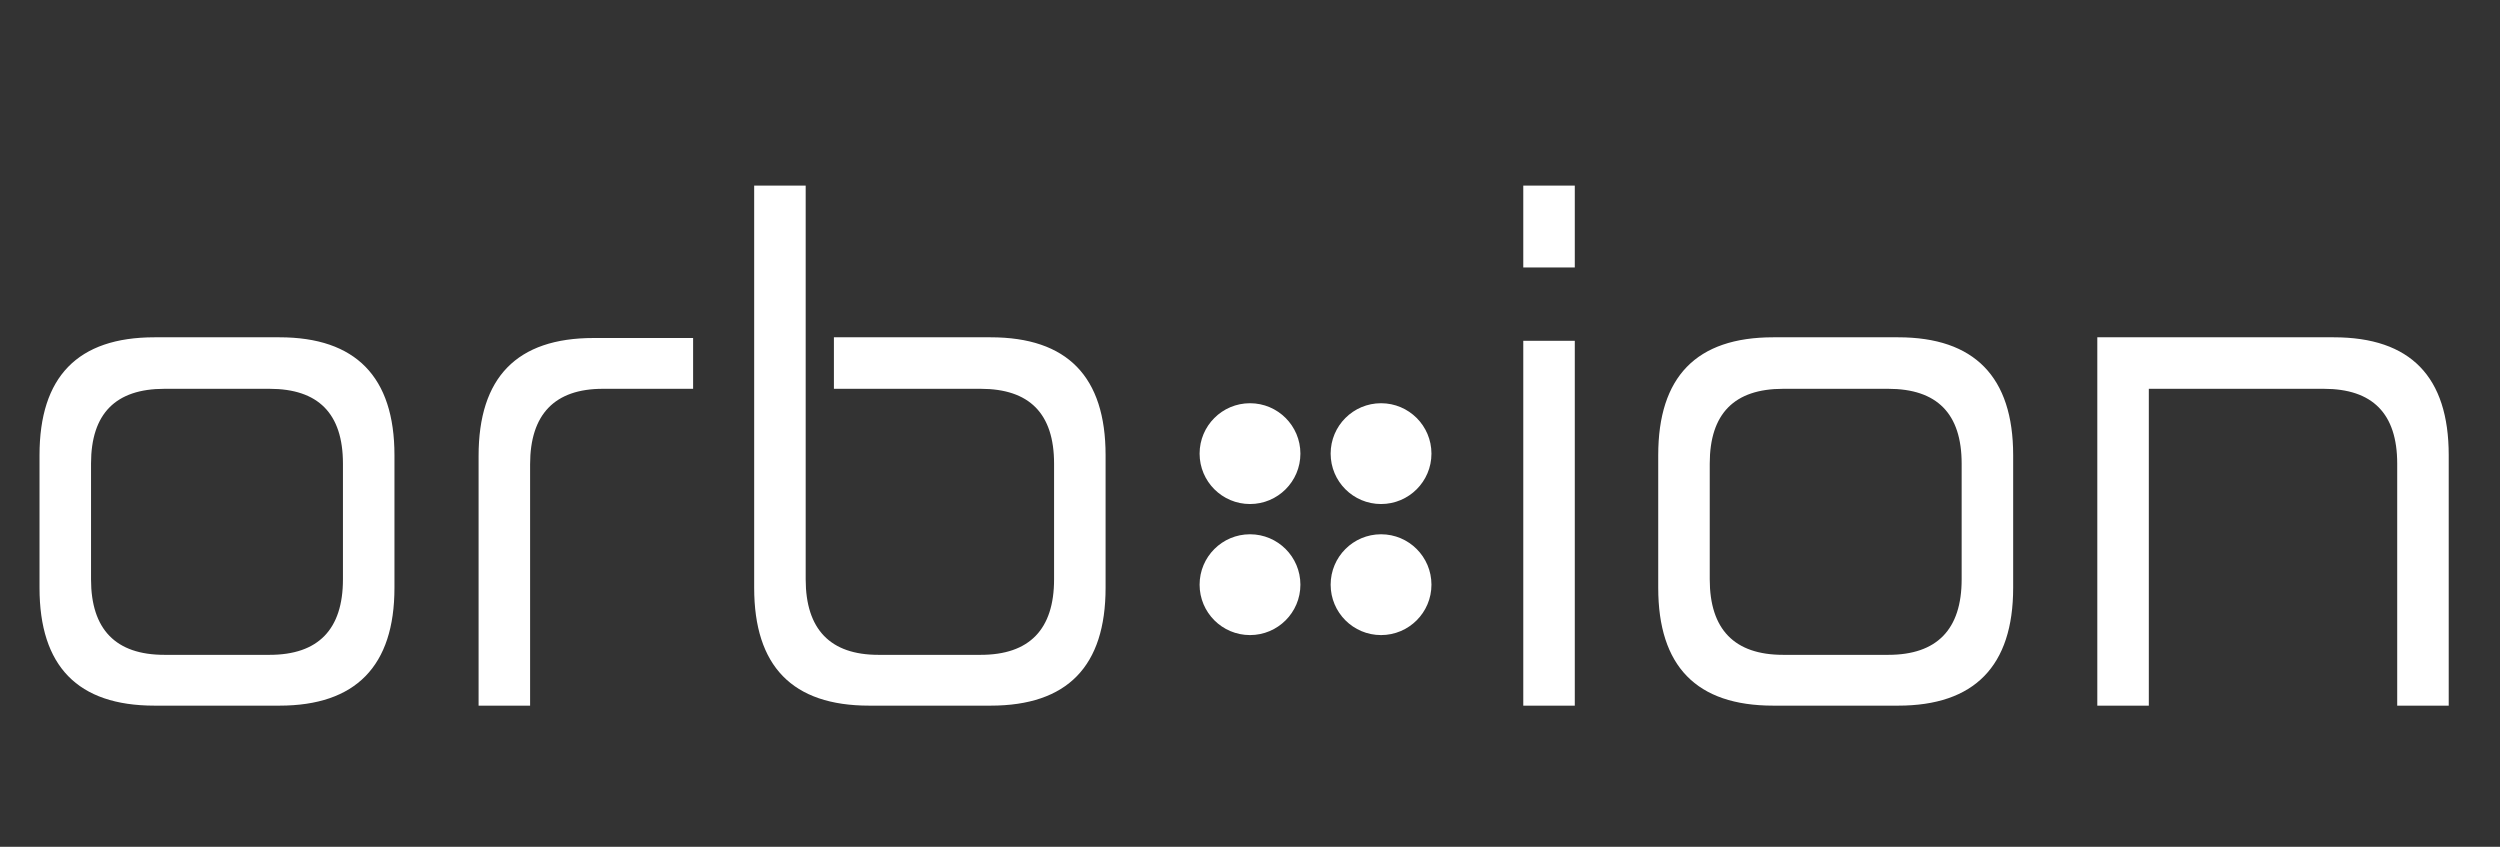 <svg width="248" height="84" viewBox="0 0 248 84" fill="none" xmlns="http://www.w3.org/2000/svg">
<rect x="0" y="0" width="248" height="84" fill="#333333" stroke="none"/>
<path d="M15.33 33.46H27.72C35.28 33.46 39.13 37.38 39.13 45.15V58.31C39.13 66.08 35.28 70 27.72 70H15.33C7.7 70 3.92 66.08 3.92 58.31V45.15C3.92 37.38 7.7 33.46 15.33 33.46ZM9.03 45.99V57.47C9.03 62.44 11.48 64.96 16.31 64.96H26.74C31.57 64.96 34.02 62.44 34.02 57.47V45.99C34.02 41.02 31.57 38.57 26.74 38.57H16.31C11.48 38.57 9.03 41.02 9.03 45.99ZM58.886 33.53H68.756V38.57H59.796C55.036 38.57 52.586 41.09 52.586 46.06V70H47.476V45.22C47.476 37.45 51.256 33.53 58.886 33.53ZM74.814 18.41H79.924V57.47C79.924 62.44 82.374 64.96 87.134 64.96H97.284C102.114 64.96 104.564 62.44 104.564 57.47V45.99C104.564 41.02 102.114 38.57 97.284 38.57H82.724V33.46H98.264C105.894 33.46 109.674 37.38 109.674 45.15V58.31C109.674 66.08 105.894 70 98.264 70H86.224C78.594 70 74.814 66.08 74.814 58.31V18.41ZM151.109 33.81H156.219V70H151.109V33.81ZM151.109 18.41H156.219V26.53H151.109V18.41ZM175.906 33.46H188.296C195.856 33.46 199.706 37.38 199.706 45.15V58.31C199.706 66.08 195.856 70 188.296 70H175.906C168.276 70 164.496 66.08 164.496 58.31V45.15C164.496 37.38 168.276 33.46 175.906 33.46ZM169.606 45.99V57.47C169.606 62.44 172.056 64.96 176.886 64.96H187.316C192.146 64.96 194.596 62.44 194.596 57.47V45.99C194.596 41.02 192.146 38.57 187.316 38.57H176.886C172.056 38.57 169.606 41.02 169.606 45.99ZM208.053 33.46H231.503C239.133 33.46 242.913 37.38 242.913 45.15V70H237.803V45.99C237.803 41.02 235.353 38.57 230.523 38.57H213.163V70H208.053V33.46Z" fill="white"/>
<circle cx="124" cy="45" r="5" fill="white"/>
<circle cx="124" cy="58" r="5" fill="white"/>
<circle cx="137" cy="45" r="5" fill="white"/>
<circle cx="137" cy="58" r="5" fill="white"/>
</svg>

